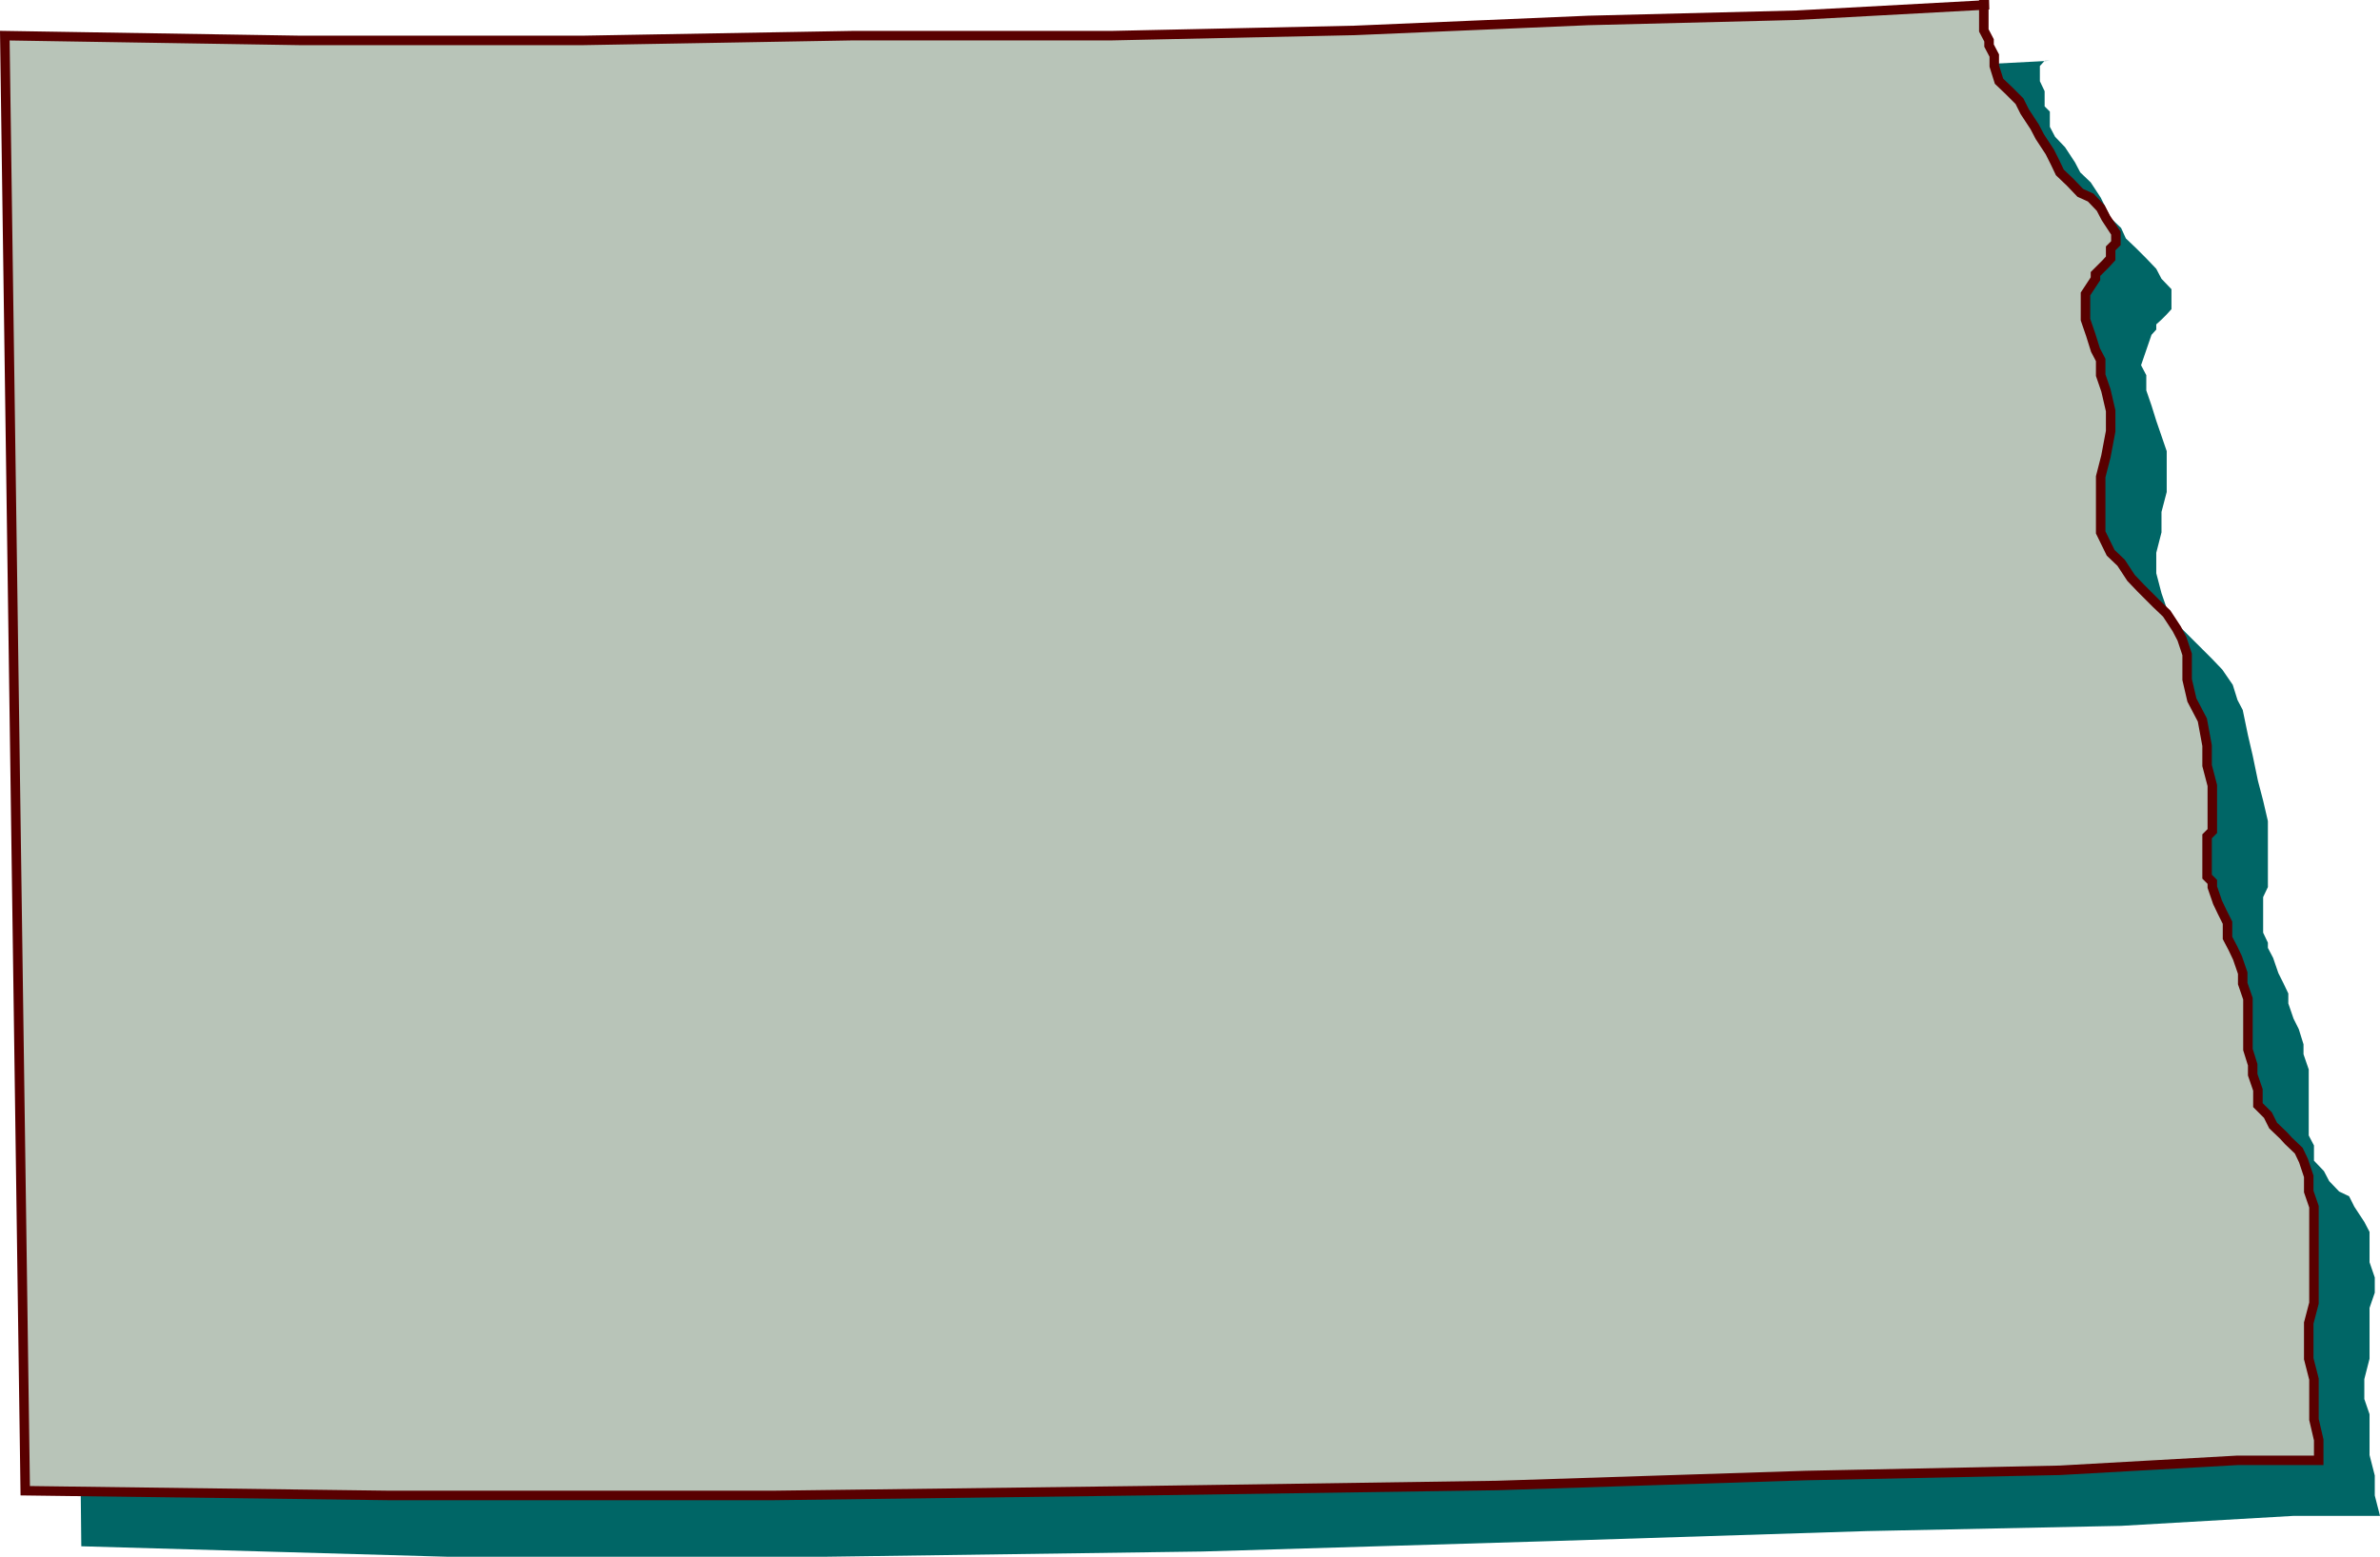 <svg height="314.688" viewBox="0 0 360.73 236.016" width="480.974" xmlns="http://www.w3.org/2000/svg"><path style="fill:#066" d="M427.598 311.793h-.792l-.72.792v2.304l.72 1.512v2.304l.792.792v2.304l.792 1.512 1.512 1.584 1.512 2.304.792 1.512 1.584 1.512 1.512 2.304.792 1.584.72 1.512 1.584 1.512.72 1.584 1.584 1.512 1.512 1.512 1.512 1.584.792 1.512 1.512 1.584v3.024l-.72.792-.792.792-.792.72v.792l-.72.792-.792 2.304-.792 2.304.792 1.512v2.304l.792 2.304.72 2.304.792 2.304.792 2.304v6.192l-.792 3.024v3.096l-.792 3.096v3.096l.792 3.024.792 2.304 1.512 2.304 1.584 1.584L450.71 401l1.512 1.512 1.512 1.584 1.584 2.304.72 2.304.792 1.512.792 3.816.72 3.096.792 3.816.792 3.024.72 3.096v10.008l-.72 1.512v5.4l.72 1.512v.792l.792 1.512.792 2.304.792 1.584.72 1.512v1.512l.792 2.304.792 1.584.72 2.304v1.512l.792 2.304v10.009l.792 1.512v2.304l1.512 1.584.792 1.512 1.512 1.584 1.512.72.792 1.584 1.512 2.304.792 1.512v4.608l.792 2.304v2.304l-.792 2.304v7.704l-.792 3.096v3.024l.792 2.304v6.192l.792 3.096v3.024l.792 3.096h-13.104l-26.136 1.512-38.52.792-47.664 1.512-53.064 1.584-56.88.792h-57.672l-55.368-1.584-2.304-220.608 43.848.792h43.056l40.752-.792h40.032l36.864-.792 34.56-.72 32.328-1.584z" transform="translate(-116.907 -302.577)"/><path style="fill:#b8c4b8;stroke:#590000;stroke-width:1.44;stroke-miterlimit:10.433" d="M418.382 303.297h-.792v3.888l.792 1.512v.792l.792 1.512v1.584l.72 2.304 1.584 1.512 1.512 1.512.792 1.584 1.512 2.304.792 1.512 1.512 2.304.792 1.584.72 1.512 1.584 1.512 1.512 1.584 1.584.72 1.512 1.584.792 1.512 1.512 2.304v1.512l-.792.792v1.512l-.72.792-.792.792-.792.792v.72l-1.512 2.304v3.888l.792 2.304.72 2.304.792 1.512v2.304l.792 2.304.72 3.096v3.096l-.72 3.816-.792 3.096v8.424l1.512 3.096 1.584 1.512 1.512 2.304 1.512 1.584 2.304 2.304 1.584 1.512 1.512 2.304.792 1.512.792 2.376v3.816l.72 3.096 1.584 3.024.72 3.888v3.024l.792 3.024v6.912l-.792.792v6.12l.792.792v.792l.792 2.304.72 1.512.792 1.584v2.304l.792 1.512.72 1.512.792 2.304v1.584l.792 2.304v7.704l.72 2.304v1.512l.792 2.304v2.304l1.512 1.512.792 1.584 1.584 1.512.72.792 1.584 1.512.72 1.512.792 2.376v2.304l.792 2.304v14.616l-.792 3.024v5.4l.792 3.096v6.12l.72 3.096v3.096h-12.312l-26.928 1.512-38.448.792-46.872 1.512-53.784.792-56.16.72h-57.744l-55.368-.72-3.096-220.608 44.64.72h43.056l40.824-.72h39.24l36.792-.792 35.424-1.512 31.536-.792z" transform="translate(-116.907 -302.577)"/></svg>
